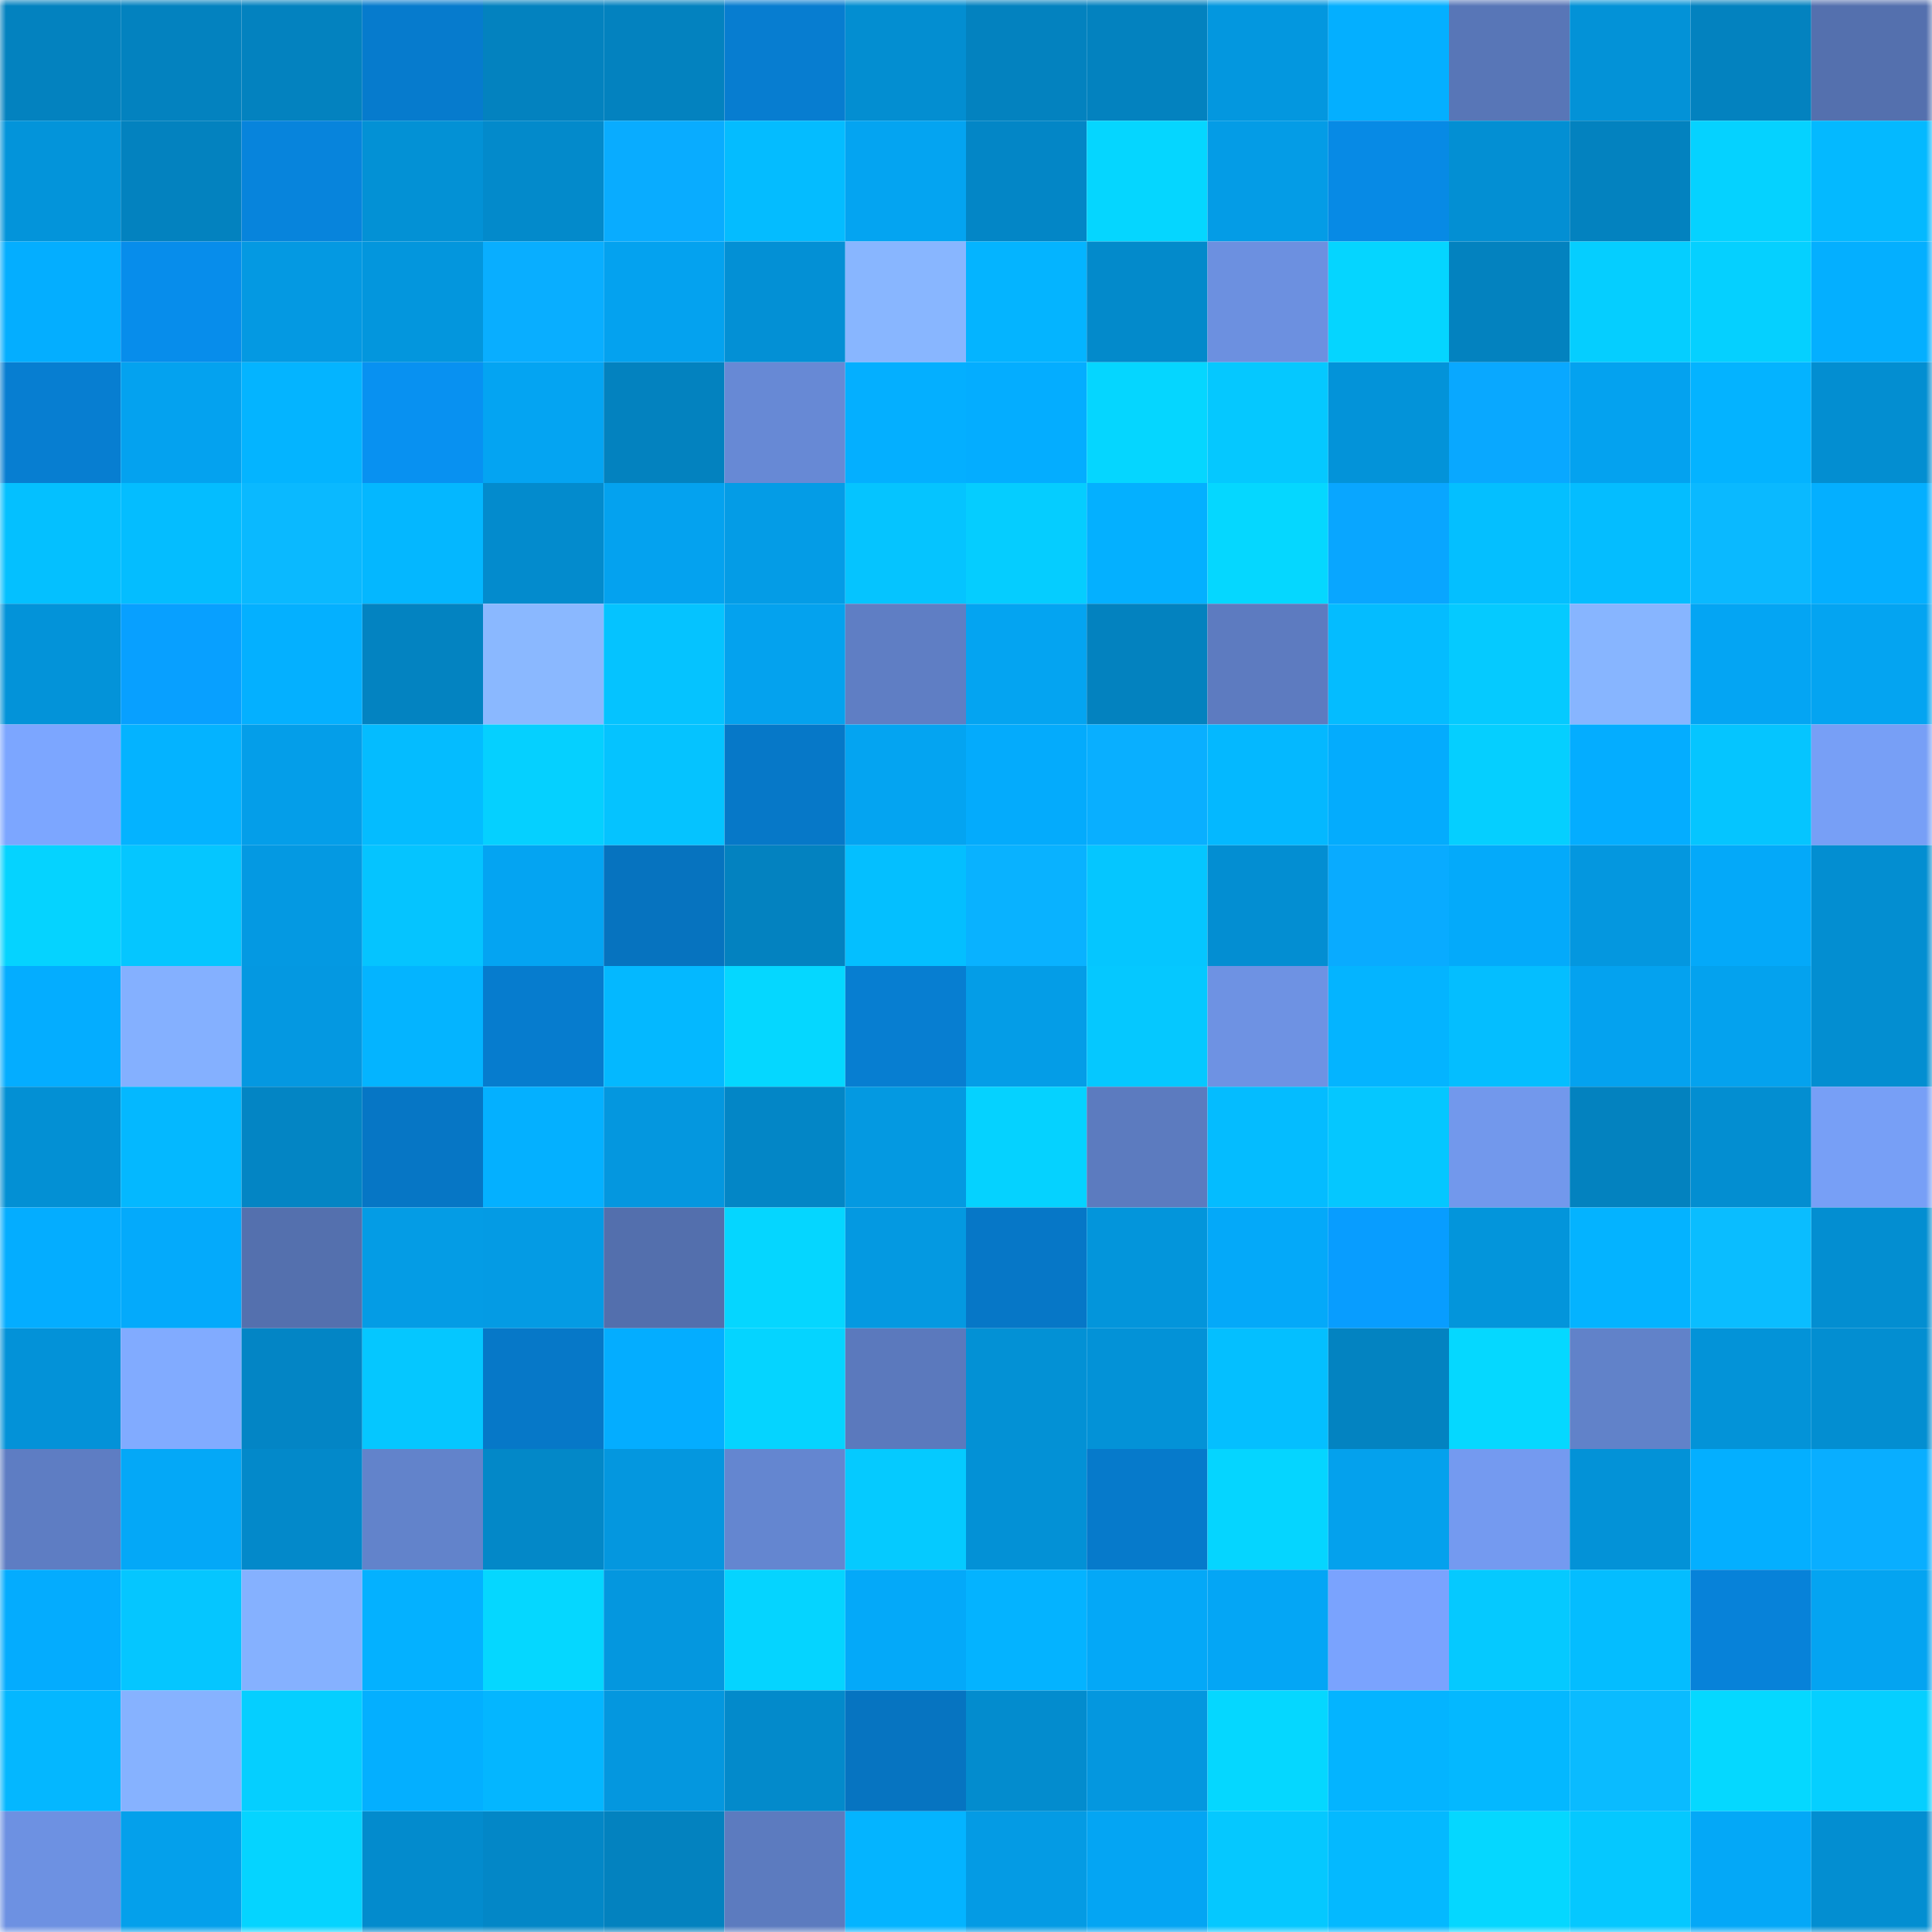 <svg viewBox="0 0 160 160" fill="none" role="img" xmlns="http://www.w3.org/2000/svg" width="240" height="240" name="ens%2Cnftepic.eth"><mask id="162810090" mask-type="alpha" maskUnits="userSpaceOnUse" x="0" y="0" width="160" height="160"><rect width="160" height="160" fill="#FFFFFF"></rect></mask><g mask="url(#162810090)"><rect x="0" y="0" width="10" height="10" fill="#0382bf"></rect><rect x="10" y="0" width="10" height="10" fill="#0382bf"></rect><rect x="20" y="0" width="10" height="10" fill="#0382bf"></rect><rect x="30" y="0" width="10" height="10" fill="#067bcd"></rect><rect x="40" y="0" width="10" height="10" fill="#0382bf"></rect><rect x="50" y="0" width="10" height="10" fill="#0382bf"></rect><rect x="60" y="0" width="10" height="10" fill="#077dd0"></rect><rect x="70" y="0" width="10" height="10" fill="#038ed1"></rect><rect x="80" y="0" width="10" height="10" fill="#0382bf"></rect><rect x="90" y="0" width="10" height="10" fill="#0382bf"></rect><rect x="100" y="0" width="10" height="10" fill="#0397df"></rect><rect x="110" y="0" width="10" height="10" fill="#04afff"></rect><rect x="120" y="0" width="10" height="10" fill="#5876b7"></rect><rect x="130" y="0" width="10" height="10" fill="#0392d7"></rect><rect x="140" y="0" width="10" height="10" fill="#0382bf"></rect><rect x="150" y="0" width="10" height="10" fill="#5470ae"></rect><rect x="0" y="10" width="10" height="10" fill="#0394da"></rect><rect x="10" y="10" width="10" height="10" fill="#0382bf"></rect><rect x="20" y="10" width="10" height="10" fill="#0784dc"></rect><rect x="30" y="10" width="10" height="10" fill="#0391d5"></rect><rect x="40" y="10" width="10" height="10" fill="#038acb"></rect><rect x="50" y="10" width="10" height="10" fill="#09acff"></rect><rect x="60" y="10" width="10" height="10" fill="#04bcff"></rect><rect x="70" y="10" width="10" height="10" fill="#04a4f1"></rect><rect x="80" y="10" width="10" height="10" fill="#0386c6"></rect><rect x="90" y="10" width="10" height="10" fill="#05d6ff"></rect><rect x="100" y="10" width="10" height="10" fill="#049ce6"></rect><rect x="110" y="10" width="10" height="10" fill="#078ae5"></rect><rect x="120" y="10" width="10" height="10" fill="#038fd3"></rect><rect x="130" y="10" width="10" height="10" fill="#0382bf"></rect><rect x="140" y="10" width="10" height="10" fill="#05d2ff"></rect><rect x="150" y="10" width="10" height="10" fill="#04b9ff"></rect><rect x="0" y="20" width="10" height="10" fill="#04aeff"></rect><rect x="10" y="20" width="10" height="10" fill="#078deb"></rect><rect x="20" y="20" width="10" height="10" fill="#0499e2"></rect><rect x="30" y="20" width="10" height="10" fill="#0396dd"></rect><rect x="40" y="20" width="10" height="10" fill="#09aeff"></rect><rect x="50" y="20" width="10" height="10" fill="#04a2ef"></rect><rect x="60" y="20" width="10" height="10" fill="#0390d5"></rect><rect x="70" y="20" width="10" height="10" fill="#88b6ff"></rect><rect x="80" y="20" width="10" height="10" fill="#04b4ff"></rect><rect x="90" y="20" width="10" height="10" fill="#038acb"></rect><rect x="100" y="20" width="10" height="10" fill="#6c90e0"></rect><rect x="110" y="20" width="10" height="10" fill="#05d5ff"></rect><rect x="120" y="20" width="10" height="10" fill="#0382bf"></rect><rect x="130" y="20" width="10" height="10" fill="#05ceff"></rect><rect x="140" y="20" width="10" height="10" fill="#05d0ff"></rect><rect x="150" y="20" width="10" height="10" fill="#04afff"></rect><rect x="0" y="30" width="10" height="10" fill="#077ed1"></rect><rect x="10" y="30" width="10" height="10" fill="#04a2ef"></rect><rect x="20" y="30" width="10" height="10" fill="#04b4ff"></rect><rect x="30" y="30" width="10" height="10" fill="#0891f1"></rect><rect x="40" y="30" width="10" height="10" fill="#04a4f2"></rect><rect x="50" y="30" width="10" height="10" fill="#0382bf"></rect><rect x="60" y="30" width="10" height="10" fill="#6789d5"></rect><rect x="70" y="30" width="10" height="10" fill="#04afff"></rect><rect x="80" y="30" width="10" height="10" fill="#04adff"></rect><rect x="90" y="30" width="10" height="10" fill="#05d6ff"></rect><rect x="100" y="30" width="10" height="10" fill="#05c8ff"></rect><rect x="110" y="30" width="10" height="10" fill="#0393d9"></rect><rect x="120" y="30" width="10" height="10" fill="#09a8ff"></rect><rect x="130" y="30" width="10" height="10" fill="#04a2ef"></rect><rect x="140" y="30" width="10" height="10" fill="#04b3ff"></rect><rect x="150" y="30" width="10" height="10" fill="#038ed1"></rect><rect x="0" y="40" width="10" height="10" fill="#04c0ff"></rect><rect x="10" y="40" width="10" height="10" fill="#04bdff"></rect><rect x="20" y="40" width="10" height="10" fill="#0ab9ff"></rect><rect x="30" y="40" width="10" height="10" fill="#04b7ff"></rect><rect x="40" y="40" width="10" height="10" fill="#038bcd"></rect><rect x="50" y="40" width="10" height="10" fill="#04a2ef"></rect><rect x="60" y="40" width="10" height="10" fill="#049ce6"></rect><rect x="70" y="40" width="10" height="10" fill="#05c4ff"></rect><rect x="80" y="40" width="10" height="10" fill="#05cdff"></rect><rect x="90" y="40" width="10" height="10" fill="#04b0ff"></rect><rect x="100" y="40" width="10" height="10" fill="#05d7ff"></rect><rect x="110" y="40" width="10" height="10" fill="#09a6ff"></rect><rect x="120" y="40" width="10" height="10" fill="#04bfff"></rect><rect x="130" y="40" width="10" height="10" fill="#04bdff"></rect><rect x="140" y="40" width="10" height="10" fill="#0ab9ff"></rect><rect x="150" y="40" width="10" height="10" fill="#04afff"></rect><rect x="0" y="50" width="10" height="10" fill="#0393d9"></rect><rect x="10" y="50" width="10" height="10" fill="#08a0ff"></rect><rect x="20" y="50" width="10" height="10" fill="#04b0ff"></rect><rect x="30" y="50" width="10" height="10" fill="#0383c1"></rect><rect x="40" y="50" width="10" height="10" fill="#8ab8ff"></rect><rect x="50" y="50" width="10" height="10" fill="#05c3ff"></rect><rect x="60" y="50" width="10" height="10" fill="#04a2ee"></rect><rect x="70" y="50" width="10" height="10" fill="#5f7ec4"></rect><rect x="80" y="50" width="10" height="10" fill="#04a4f1"></rect><rect x="90" y="50" width="10" height="10" fill="#0382bf"></rect><rect x="100" y="50" width="10" height="10" fill="#5d7bc0"></rect><rect x="110" y="50" width="10" height="10" fill="#04bcff"></rect><rect x="120" y="50" width="10" height="10" fill="#05caff"></rect><rect x="130" y="50" width="10" height="10" fill="#87b5ff"></rect><rect x="140" y="50" width="10" height="10" fill="#04a5f3"></rect><rect x="150" y="50" width="10" height="10" fill="#04a4f1"></rect><rect x="0" y="60" width="10" height="10" fill="#7ca6ff"></rect><rect x="10" y="60" width="10" height="10" fill="#04b3ff"></rect><rect x="20" y="60" width="10" height="10" fill="#049ee9"></rect><rect x="30" y="60" width="10" height="10" fill="#04bcff"></rect><rect x="40" y="60" width="10" height="10" fill="#05d0ff"></rect><rect x="50" y="60" width="10" height="10" fill="#05c3ff"></rect><rect x="60" y="60" width="10" height="10" fill="#0678c8"></rect><rect x="70" y="60" width="10" height="10" fill="#04a4f1"></rect><rect x="80" y="60" width="10" height="10" fill="#04abfc"></rect><rect x="90" y="60" width="10" height="10" fill="#09afff"></rect><rect x="100" y="60" width="10" height="10" fill="#04b8ff"></rect><rect x="110" y="60" width="10" height="10" fill="#04acfd"></rect><rect x="120" y="60" width="10" height="10" fill="#05cfff"></rect><rect x="130" y="60" width="10" height="10" fill="#04adff"></rect><rect x="140" y="60" width="10" height="10" fill="#05c5ff"></rect><rect x="150" y="60" width="10" height="10" fill="#779ff6"></rect><rect x="0" y="70" width="10" height="10" fill="#05d3ff"></rect><rect x="10" y="70" width="10" height="10" fill="#05c6ff"></rect><rect x="20" y="70" width="10" height="10" fill="#0499e2"></rect><rect x="30" y="70" width="10" height="10" fill="#05c4ff"></rect><rect x="40" y="70" width="10" height="10" fill="#04a4f2"></rect><rect x="50" y="70" width="10" height="10" fill="#0673bf"></rect><rect x="60" y="70" width="10" height="10" fill="#0382c0"></rect><rect x="70" y="70" width="10" height="10" fill="#04bfff"></rect><rect x="80" y="70" width="10" height="10" fill="#09b2ff"></rect><rect x="90" y="70" width="10" height="10" fill="#05c6ff"></rect><rect x="100" y="70" width="10" height="10" fill="#038ed2"></rect><rect x="110" y="70" width="10" height="10" fill="#09abff"></rect><rect x="120" y="70" width="10" height="10" fill="#04aafa"></rect><rect x="130" y="70" width="10" height="10" fill="#0497df"></rect><rect x="140" y="70" width="10" height="10" fill="#04a9f9"></rect><rect x="150" y="70" width="10" height="10" fill="#038ed1"></rect><rect x="0" y="80" width="10" height="10" fill="#04adff"></rect><rect x="10" y="80" width="10" height="10" fill="#84b0ff"></rect><rect x="20" y="80" width="10" height="10" fill="#0498e1"></rect><rect x="30" y="80" width="10" height="10" fill="#04b4ff"></rect><rect x="40" y="80" width="10" height="10" fill="#067cce"></rect><rect x="50" y="80" width="10" height="10" fill="#04b8ff"></rect><rect x="60" y="80" width="10" height="10" fill="#05d7ff"></rect><rect x="70" y="80" width="10" height="10" fill="#077ed1"></rect><rect x="80" y="80" width="10" height="10" fill="#049de7"></rect><rect x="90" y="80" width="10" height="10" fill="#05c8ff"></rect><rect x="100" y="80" width="10" height="10" fill="#6e92e3"></rect><rect x="110" y="80" width="10" height="10" fill="#04b4ff"></rect><rect x="120" y="80" width="10" height="10" fill="#04beff"></rect><rect x="130" y="80" width="10" height="10" fill="#04a2ef"></rect><rect x="140" y="80" width="10" height="10" fill="#04a2ee"></rect><rect x="150" y="80" width="10" height="10" fill="#038ed1"></rect><rect x="0" y="90" width="10" height="10" fill="#0390d4"></rect><rect x="10" y="90" width="10" height="10" fill="#04b8ff"></rect><rect x="20" y="90" width="10" height="10" fill="#0385c4"></rect><rect x="30" y="90" width="10" height="10" fill="#0676c5"></rect><rect x="40" y="90" width="10" height="10" fill="#04b0ff"></rect><rect x="50" y="90" width="10" height="10" fill="#0497df"></rect><rect x="60" y="90" width="10" height="10" fill="#0386c6"></rect><rect x="70" y="90" width="10" height="10" fill="#0499e1"></rect><rect x="80" y="90" width="10" height="10" fill="#05d2ff"></rect><rect x="90" y="90" width="10" height="10" fill="#5c7bbf"></rect><rect x="100" y="90" width="10" height="10" fill="#04bcff"></rect><rect x="110" y="90" width="10" height="10" fill="#05c7ff"></rect><rect x="120" y="90" width="10" height="10" fill="#7298ec"></rect><rect x="130" y="90" width="10" height="10" fill="#0382bf"></rect><rect x="140" y="90" width="10" height="10" fill="#038ed1"></rect><rect x="150" y="90" width="10" height="10" fill="#779ff6"></rect><rect x="0" y="100" width="10" height="10" fill="#04adff"></rect><rect x="10" y="100" width="10" height="10" fill="#04aafb"></rect><rect x="20" y="100" width="10" height="10" fill="#5470ae"></rect><rect x="30" y="100" width="10" height="10" fill="#049ce5"></rect><rect x="40" y="100" width="10" height="10" fill="#049be4"></rect><rect x="50" y="100" width="10" height="10" fill="#536fad"></rect><rect x="60" y="100" width="10" height="10" fill="#05d6ff"></rect><rect x="70" y="100" width="10" height="10" fill="#0499e1"></rect><rect x="80" y="100" width="10" height="10" fill="#0677c7"></rect><rect x="90" y="100" width="10" height="10" fill="#0395db"></rect><rect x="100" y="100" width="10" height="10" fill="#04a9f9"></rect><rect x="110" y="100" width="10" height="10" fill="#089dff"></rect><rect x="120" y="100" width="10" height="10" fill="#0395db"></rect><rect x="130" y="100" width="10" height="10" fill="#04b3ff"></rect><rect x="140" y="100" width="10" height="10" fill="#0abdff"></rect><rect x="150" y="100" width="10" height="10" fill="#038ed1"></rect><rect x="0" y="110" width="10" height="10" fill="#0392d8"></rect><rect x="10" y="110" width="10" height="10" fill="#81abff"></rect><rect x="20" y="110" width="10" height="10" fill="#0385c5"></rect><rect x="30" y="110" width="10" height="10" fill="#05c7ff"></rect><rect x="40" y="110" width="10" height="10" fill="#0678c8"></rect><rect x="50" y="110" width="10" height="10" fill="#04adff"></rect><rect x="60" y="110" width="10" height="10" fill="#05d4ff"></rect><rect x="70" y="110" width="10" height="10" fill="#5b79bd"></rect><rect x="80" y="110" width="10" height="10" fill="#0391d5"></rect><rect x="90" y="110" width="10" height="10" fill="#0392d7"></rect><rect x="100" y="110" width="10" height="10" fill="#04bfff"></rect><rect x="110" y="110" width="10" height="10" fill="#0383c1"></rect><rect x="120" y="110" width="10" height="10" fill="#05d8ff"></rect><rect x="130" y="110" width="10" height="10" fill="#6182c9"></rect><rect x="140" y="110" width="10" height="10" fill="#0393d8"></rect><rect x="150" y="110" width="10" height="10" fill="#038ed1"></rect><rect x="0" y="120" width="10" height="10" fill="#5e7dc3"></rect><rect x="10" y="120" width="10" height="10" fill="#04a8f7"></rect><rect x="20" y="120" width="10" height="10" fill="#0389ca"></rect><rect x="30" y="120" width="10" height="10" fill="#6283cb"></rect><rect x="40" y="120" width="10" height="10" fill="#0388c8"></rect><rect x="50" y="120" width="10" height="10" fill="#0497df"></rect><rect x="60" y="120" width="10" height="10" fill="#6486d0"></rect><rect x="70" y="120" width="10" height="10" fill="#05caff"></rect><rect x="80" y="120" width="10" height="10" fill="#0391d6"></rect><rect x="90" y="120" width="10" height="10" fill="#067acb"></rect><rect x="100" y="120" width="10" height="10" fill="#05d5ff"></rect><rect x="110" y="120" width="10" height="10" fill="#04a1ed"></rect><rect x="120" y="120" width="10" height="10" fill="#749af0"></rect><rect x="130" y="120" width="10" height="10" fill="#0392d7"></rect><rect x="140" y="120" width="10" height="10" fill="#04afff"></rect><rect x="150" y="120" width="10" height="10" fill="#09aeff"></rect><rect x="0" y="130" width="10" height="10" fill="#04acfe"></rect><rect x="10" y="130" width="10" height="10" fill="#05c6ff"></rect><rect x="20" y="130" width="10" height="10" fill="#85b1ff"></rect><rect x="30" y="130" width="10" height="10" fill="#04b1ff"></rect><rect x="40" y="130" width="10" height="10" fill="#05d7ff"></rect><rect x="50" y="130" width="10" height="10" fill="#0497df"></rect><rect x="60" y="130" width="10" height="10" fill="#05d4ff"></rect><rect x="70" y="130" width="10" height="10" fill="#04a9f9"></rect><rect x="80" y="130" width="10" height="10" fill="#04b3ff"></rect><rect x="90" y="130" width="10" height="10" fill="#04a8f7"></rect><rect x="100" y="130" width="10" height="10" fill="#04a6f5"></rect><rect x="110" y="130" width="10" height="10" fill="#7aa3fe"></rect><rect x="120" y="130" width="10" height="10" fill="#05c9ff"></rect><rect x="130" y="130" width="10" height="10" fill="#04bdff"></rect><rect x="140" y="130" width="10" height="10" fill="#0782d9"></rect><rect x="150" y="130" width="10" height="10" fill="#04a4f1"></rect><rect x="0" y="140" width="10" height="10" fill="#04b7ff"></rect><rect x="10" y="140" width="10" height="10" fill="#86b2ff"></rect><rect x="20" y="140" width="10" height="10" fill="#05cfff"></rect><rect x="30" y="140" width="10" height="10" fill="#04afff"></rect><rect x="40" y="140" width="10" height="10" fill="#04b6ff"></rect><rect x="50" y="140" width="10" height="10" fill="#0497df"></rect><rect x="60" y="140" width="10" height="10" fill="#038acb"></rect><rect x="70" y="140" width="10" height="10" fill="#0674c1"></rect><rect x="80" y="140" width="10" height="10" fill="#038cce"></rect><rect x="90" y="140" width="10" height="10" fill="#0497df"></rect><rect x="100" y="140" width="10" height="10" fill="#05d7ff"></rect><rect x="110" y="140" width="10" height="10" fill="#04b4ff"></rect><rect x="120" y="140" width="10" height="10" fill="#04b8ff"></rect><rect x="130" y="140" width="10" height="10" fill="#0abbff"></rect><rect x="140" y="140" width="10" height="10" fill="#05d8ff"></rect><rect x="150" y="140" width="10" height="10" fill="#05cfff"></rect><rect x="0" y="150" width="10" height="10" fill="#6d91e2"></rect><rect x="10" y="150" width="10" height="10" fill="#04a0eb"></rect><rect x="20" y="150" width="10" height="10" fill="#05d4ff"></rect><rect x="30" y="150" width="10" height="10" fill="#038bcd"></rect><rect x="40" y="150" width="10" height="10" fill="#0387c7"></rect><rect x="50" y="150" width="10" height="10" fill="#0382bf"></rect><rect x="60" y="150" width="10" height="10" fill="#5c7bbf"></rect><rect x="70" y="150" width="10" height="10" fill="#04b4ff"></rect><rect x="80" y="150" width="10" height="10" fill="#049be4"></rect><rect x="90" y="150" width="10" height="10" fill="#04a5f3"></rect><rect x="100" y="150" width="10" height="10" fill="#05c8ff"></rect><rect x="110" y="150" width="10" height="10" fill="#04b9ff"></rect><rect x="120" y="150" width="10" height="10" fill="#05d7ff"></rect><rect x="130" y="150" width="10" height="10" fill="#05c8ff"></rect><rect x="140" y="150" width="10" height="10" fill="#04a8f7"></rect><rect x="150" y="150" width="10" height="10" fill="#038ed1"></rect></g></svg>